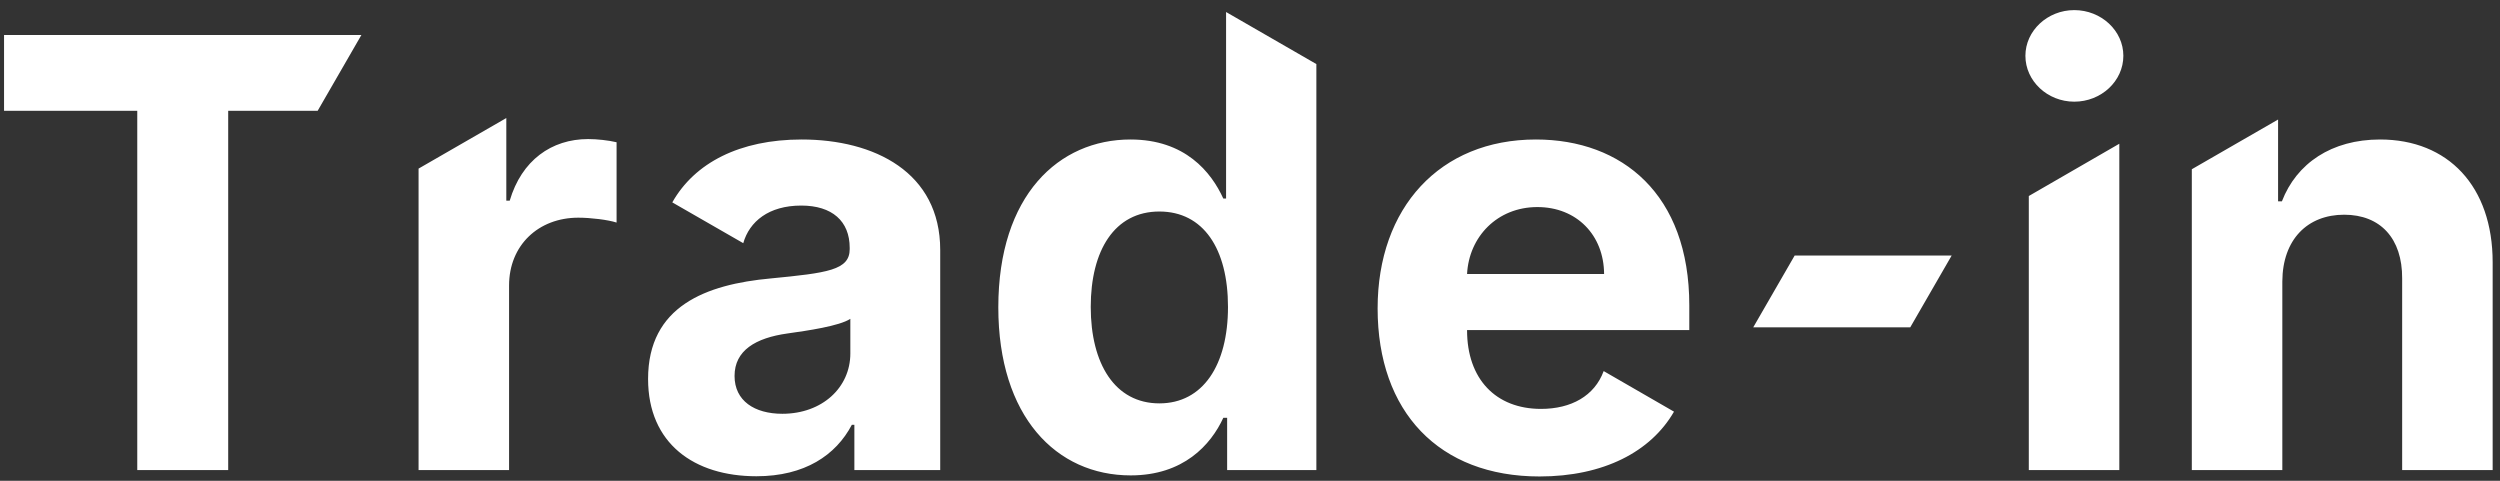 <?xml version="1.0" encoding="UTF-8"?> <svg xmlns="http://www.w3.org/2000/svg" width="234" height="45" viewBox="0 0 234 45" fill="none"><rect x="0" y="0" width="234" height="45" fill="#333333" stroke="none"/><path d="M0.379 3.273H33.828L29.732 10.372H21.359V44H12.848V10.372H0.379V3.273ZM39.178 15.781L47.391 11.048V18.784H47.709C48.822 15.006 51.626 13.017 55.047 13.017C55.902 13.017 56.956 13.136 57.712 13.315V20.832C56.916 20.574 55.305 20.375 54.132 20.375C50.394 20.375 47.649 22.96 47.649 26.719V44H39.178V15.781ZM60.66 35.469C60.66 28.648 66.089 26.619 72.134 26.062C77.444 25.546 79.532 25.287 79.532 23.318V23.199C79.532 20.693 77.881 19.241 74.998 19.241C71.955 19.241 70.146 20.733 69.569 22.761L62.927 18.943C65.015 15.244 69.231 13.057 75.038 13.057C81.839 13.057 88.004 16.119 88.004 23.398V44H79.969V39.764H79.731C78.239 42.608 75.316 44.577 70.802 44.577C64.975 44.577 60.66 41.514 60.66 35.469ZM73.705 31.213C70.722 31.631 68.754 32.804 68.754 35.19C68.754 37.517 70.623 38.73 73.228 38.73C76.947 38.73 79.592 36.284 79.592 33.082V29.841C78.577 30.517 75.555 30.954 73.705 31.213ZM105.832 44.497C98.871 44.497 93.442 38.989 93.442 28.767C93.442 18.267 99.11 13.057 105.812 13.057C110.923 13.057 113.369 16.099 114.502 18.585H114.761V1.125L123.212 5.997V44H114.86V39.108H114.502C113.329 41.653 110.763 44.497 105.832 44.497ZM102.093 28.727C102.093 34.057 104.36 37.756 108.516 37.756C112.593 37.756 114.94 34.176 114.94 28.727C114.94 23.278 112.633 19.798 108.516 19.798C104.32 19.798 102.093 23.438 102.093 28.727ZM144.098 44.597C134.692 44.597 128.945 38.551 128.945 28.866C128.945 19.44 134.771 13.057 143.76 13.057C151.834 13.057 158.118 18.188 158.118 28.568V30.895H137.317V30.915C137.317 35.469 140.001 38.273 144.237 38.273C147.061 38.273 149.249 37.06 150.104 34.733L156.686 38.531C154.518 42.29 150.084 44.597 144.098 44.597ZM143.899 19.381C140.141 19.381 137.496 22.165 137.317 25.645H150.143C150.124 22.006 147.578 19.381 143.899 19.381ZM182.678 23.915L178.8 30.636H164.104L167.982 23.915H182.678ZM189.896 18.347L198.368 13.454V44H189.896V18.347ZM189.578 5.222C189.578 2.875 191.646 0.946 194.152 0.946C196.678 0.946 198.746 2.875 198.746 5.222C198.746 7.588 196.678 9.517 194.152 9.517C191.646 9.517 189.578 7.588 189.578 5.222ZM205.154 15.841L213.228 11.188V18.844H213.586C214.958 15.284 218.239 13.057 222.773 13.057C229.137 13.057 233.313 17.432 233.313 24.551V44H224.842V26.062C224.862 22.324 222.813 20.097 219.413 20.097C215.992 20.097 213.646 22.403 213.626 26.341V44H205.154V15.841Z" fill="white"></path></svg> 